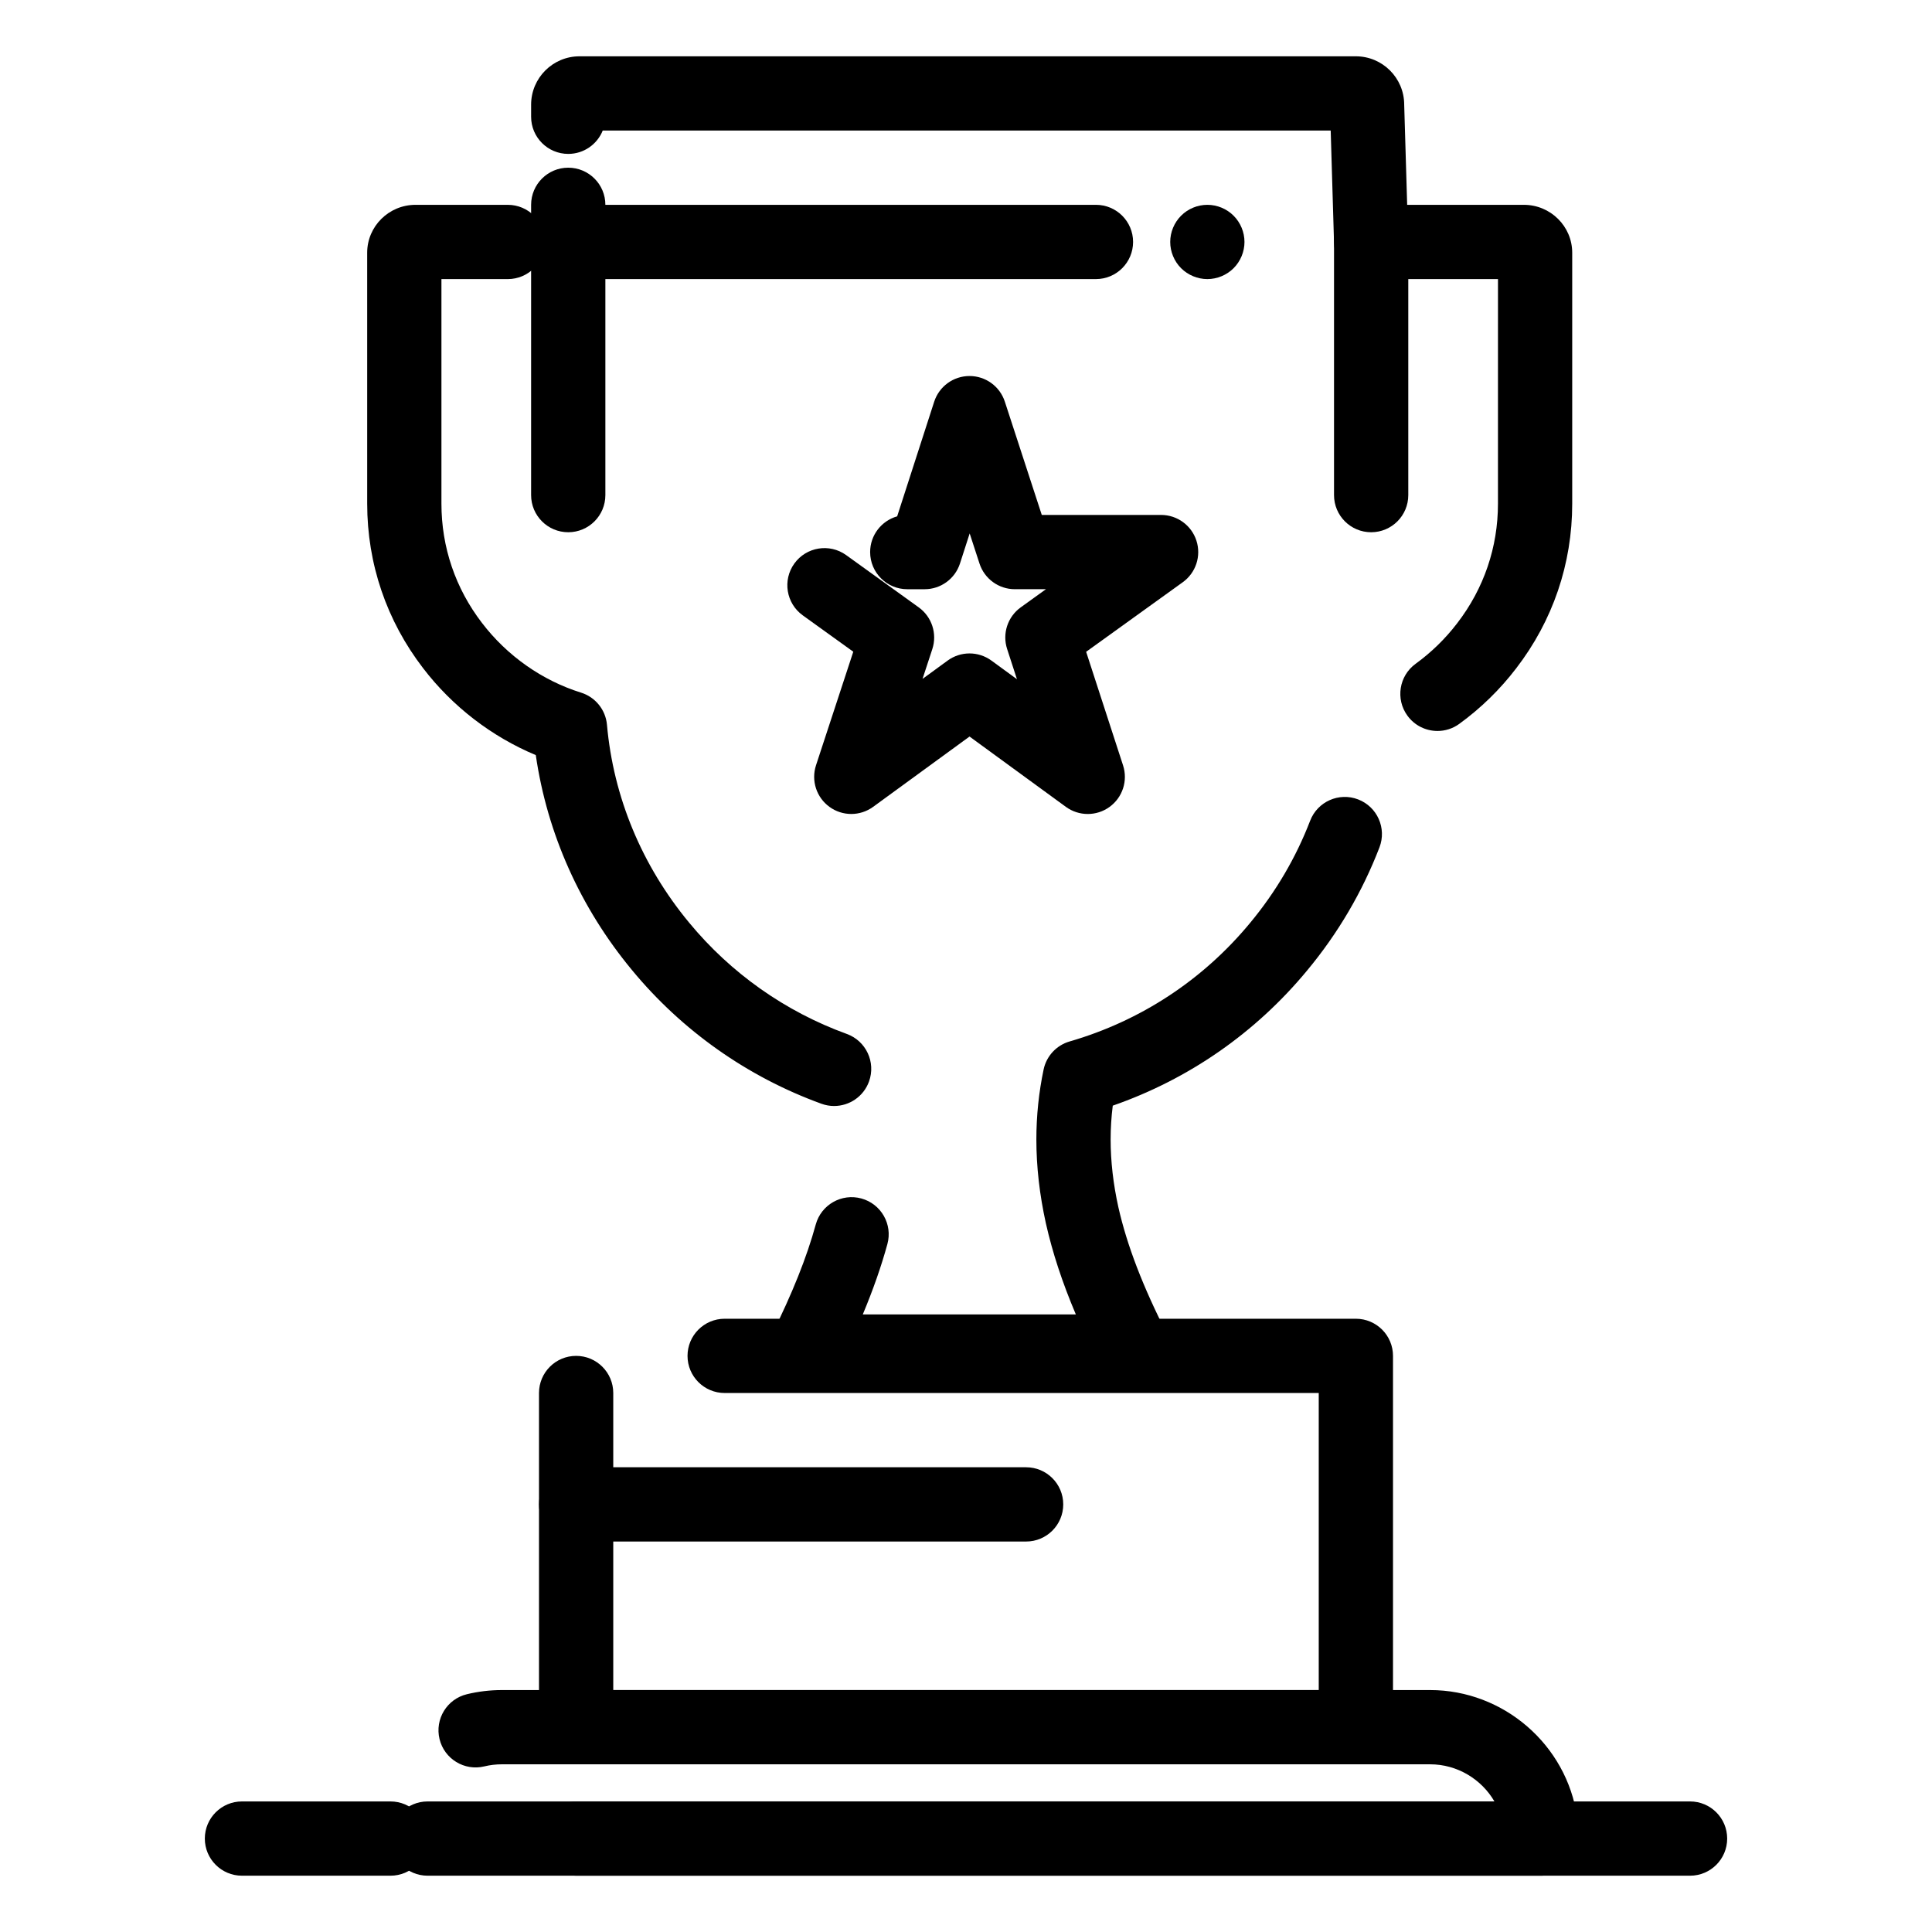 <?xml version="1.0" encoding="UTF-8"?>
<!-- Uploaded to: SVG Repo, www.svgrepo.com, Generator: SVG Repo Mixer Tools -->
<svg fill="#000000" width="800px" height="800px" version="1.1" viewBox="144 144 512 512" xmlns="http://www.w3.org/2000/svg">
 <g>
  <path d="m444.6 512.02h-87.309c-3.406 0-6.574-1.762-8.367-4.66-1.793-2.898-1.961-6.519-0.438-9.57 5.492-11.016 9.316-20.594 11.699-29.289 1.438-5.242 6.852-8.324 12.09-6.891 5.242 1.438 8.328 6.848 6.891 12.09-1.613 5.887-3.769 12.059-6.519 18.641h56.465c-3.609-8.508-6.195-16.391-7.941-24.141-1.676-7.578-2.523-15.039-2.523-22.211 0-6.277 0.648-12.523 1.922-18.57 0.75-3.555 3.398-6.41 6.891-7.422 18.828-5.453 35.375-16.328 47.859-31.453 6.785-8.176 12.121-17.266 15.883-27.043 1.949-5.074 7.648-7.602 12.719-5.648 5.07 1.953 7.602 7.644 5.648 12.719-4.531 11.777-10.953 22.719-19.09 32.523-13.664 16.559-31.406 28.891-51.586 35.914-0.375 2.961-0.566 5.965-0.566 8.984 0 5.746 0.688 11.777 2.051 17.926 2.269 10.074 6.519 21.141 12.984 33.785 1.559 3.051 1.418 6.691-0.367 9.613-1.789 2.918-4.965 4.703-8.395 4.703zm-79.551-74.918c-1.113 0-2.246-0.191-3.356-0.594-19.59-7.109-36.957-19.363-50.219-35.441-13.715-16.555-22.461-36.137-25.484-56.957-11.672-4.875-22.109-12.891-29.852-23.023-9.695-12.602-14.828-27.684-14.828-43.59l-0.004-66.516c0-7.004 5.746-12.699 12.812-12.699h24.453c5.434 0 9.84 4.406 9.84 9.84 0 5.434-4.406 9.84-9.84 9.84h-17.586v59.531c0 11.527 3.723 22.461 10.766 31.617 6.644 8.695 15.953 15.238 26.23 18.445 3.805 1.188 6.519 4.551 6.871 8.52 1.707 19.168 9.238 37.305 21.785 52.449 11.043 13.383 25.48 23.57 41.766 29.48 5.109 1.855 7.746 7.496 5.894 12.605-1.449 4.008-5.227 6.492-9.25 6.492zm159.9-99.387c-3.043 0-6.043-1.406-7.969-4.055-3.195-4.394-2.223-10.551 2.172-13.746 4.188-3.043 7.902-6.668 11.039-10.777 7.062-9.18 10.785-20.113 10.785-31.645l0.004-59.531h-33.609c-5.32 0-9.676-4.231-9.836-9.547l-0.887-29.812h-192.92c-1.453 3.625-4.996 6.184-9.137 6.184-5.434 0-9.84-4.406-9.84-9.84v-3.211c0-7.066 5.746-12.812 12.812-12.812h205.75c7.055 0 12.793 5.731 12.812 12.777l0.789 26.582h30.926c7.066 0 12.812 5.695 12.812 12.699v66.516c0 15.91-5.133 30.992-14.848 43.617-4.273 5.594-9.355 10.559-15.086 14.723-1.746 1.27-3.769 1.879-5.777 1.879z"/>
  <path d="m369.6 359.71c-2.031 0-4.062-0.625-5.785-1.883-3.457-2.512-4.894-6.969-3.562-11.027l9.875-30.086-13.387-9.637c-4.41-3.176-5.41-9.324-2.234-13.734 3.176-4.41 9.324-5.41 13.734-2.234l19.23 13.848c3.481 2.508 4.938 6.981 3.602 11.055l-2.594 7.902 6.652-4.856c3.457-2.523 8.145-2.523 11.602 0l6.769 4.941-2.606-8.016c-1.324-4.07 0.137-8.527 3.609-11.027l6.684-4.812h-8.254c-4.258 0-8.035-2.742-9.355-6.789l-2.606-7.988-2.57 7.965c-1.312 4.062-5.094 6.816-9.363 6.816h-4.606c-5.434 0-9.84-4.406-9.84-9.84 0-4.508 3.031-8.305 7.164-9.473l9.809-30.371c1.312-4.059 5.086-6.809 9.352-6.816h0.016c4.258 0 8.035 2.738 9.355 6.789l9.793 30.027h31.617c4.269 0 8.055 2.754 9.367 6.82s-0.148 8.512-3.617 11.008l-25.613 18.441 9.785 30.102c1.32 4.059-0.125 8.504-3.582 11.008-3.453 2.504-8.129 2.496-11.578-0.02l-25.527-18.633-25.535 18.625c-1.727 1.262-3.766 1.895-5.801 1.895z"/>
  <path d="m507.37 285.05c-5.434 0-9.84-4.406-9.84-9.84v-72.719c0-5.434 4.406-9.84 9.84-9.84s9.84 4.406 9.84 9.84v72.719c0 5.434-4.406 9.84-9.84 9.84z"/>
  <path d="m294.59 285.05c-5.434 0-9.84-4.406-9.84-9.84v-76.93c0-5.434 4.406-9.84 9.84-9.84s9.84 4.406 9.84 9.84v76.926c0 5.438-4.406 9.844-9.84 9.844z"/>
  <path d="m415.93 552.52h-119.25c-5.434 0-9.84-4.406-9.84-9.84 0-5.434 4.406-9.84 9.84-9.84h119.25c5.434 0 9.84 4.406 9.84 9.84 0 5.434-4.406 9.84-9.84 9.84z"/>
  <path d="m503.32 611.56h-206.64c-5.434 0-9.84-4.406-9.84-9.84v-88.559c0-5.434 4.406-9.84 9.84-9.84 5.434 0 9.84 4.406 9.84 9.84v78.719h186.96v-78.719h-157.44c-5.434 0-9.84-4.406-9.84-9.84 0-5.434 4.406-9.84 9.84-9.84h167.28c5.434 0 9.84 4.406 9.84 9.84v98.398c0 5.434-4.406 9.84-9.84 9.84z"/>
  <path d="m552.52 641.08h-295.2c-5.434 0-9.84-4.406-9.84-9.84 0-5.434 4.406-9.84 9.84-9.84h282.72c-3.441-5.91-9.871-9.84-17.039-9.84h-246c-1.574 0-3.141 0.184-4.648 0.551-5.277 1.277-10.602-1.969-11.875-7.25-1.277-5.281 1.969-10.602 7.254-11.875 3.023-0.73 6.141-1.102 9.273-1.102h246c19.469 0 36.223 14.52 38.965 33.77 0.137 0.957 0.129 1.902-0.004 2.812 0.258 0.879 0.398 1.812 0.398 2.777-0.004 5.434-4.41 9.836-9.844 9.836z"/>
  <path d="m434.44 217.96h-137.76c-5.434 0-9.84-4.406-9.84-9.84 0-5.434 4.406-9.84 9.84-9.84h137.76c5.434 0 9.84 4.406 9.84 9.84-0.004 5.434-4.41 9.84-9.844 9.84z"/>
  <path d="m463.96 217.96c-2.59 0-5.125-1.055-6.957-2.883-1.832-1.832-2.883-4.367-2.883-6.957 0-2.598 1.051-5.125 2.883-6.957 1.832-1.84 4.367-2.883 6.957-2.883 2.59 0 5.125 1.043 6.957 2.883 1.832 1.832 2.883 4.359 2.883 6.957 0 2.59-1.055 5.125-2.883 6.957-1.828 1.828-4.367 2.883-6.957 2.883z"/>
  <path d="m591.88 641.08h-295.2c-5.434 0-9.84-4.406-9.84-9.84 0-5.434 4.406-9.84 9.84-9.84h295.2c5.434 0 9.84 4.406 9.84 9.84 0 5.438-4.406 9.84-9.84 9.84zm-344.4 0h-39.359c-5.434 0-9.84-4.406-9.84-9.84 0-5.434 4.406-9.84 9.84-9.84h39.359c5.434 0 9.84 4.406 9.84 9.84 0 5.438-4.402 9.84-9.84 9.84z"/>
 </g>
</svg>